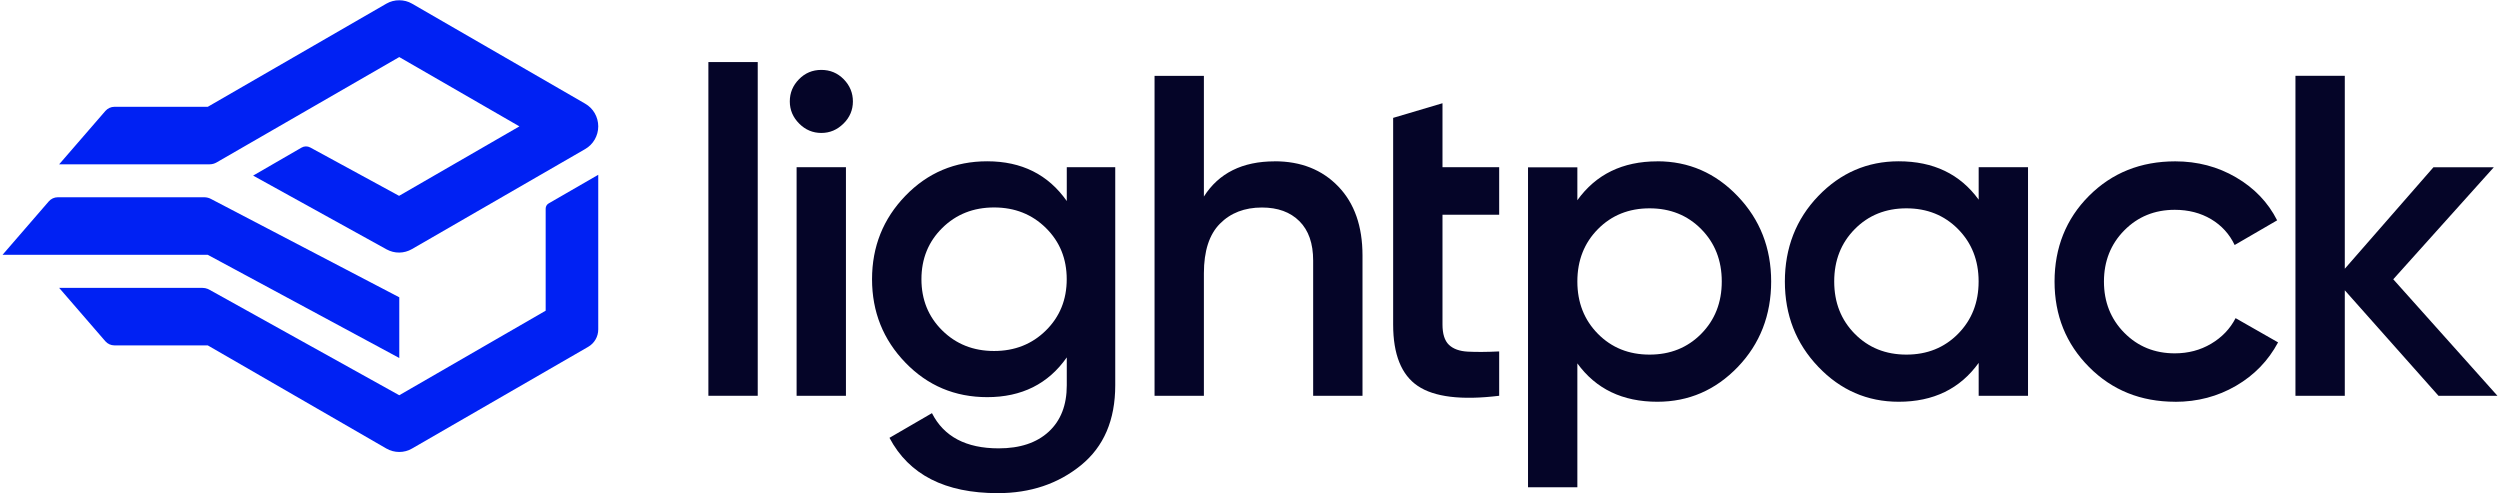 <svg width="456" height="90" viewBox="0 0 456 90" fill="none" xmlns="http://www.w3.org/2000/svg">
<g clip-path="url(#clip0_2320_174)">
<path d="M109.12 31.88V60.09C109.12 61.4 108.42 62.61 107.29 63.26L75.16 81.81C74.44 82.23 73.64 82.44 72.83 82.44C72.02 82.44 71.2 82.23 70.47 81.81L37.9 63H20.88C20.24 63 19.64 62.73 19.22 62.25L10.79 52.51H36.93C37.26 52.51 37.59 52.57 37.9 52.7C38.01 52.75 38.12 52.8 38.22 52.86L72.82 72.09H72.83L99.53 56.67V38.05C99.53 37.66 99.74 37.29 100.08 37.1L109.12 31.88Z" fill="#0021F3"/>
<path d="M72.83 54.23V65.3L37.9 46.48H0.46L8.89 36.74C9.3 36.26 9.91 35.98 10.54 35.98H37.25C37.71 35.98 38.16 36.1 38.56 36.33L72.83 54.23Z" fill="#0021F3"/>
<path d="M109.12 23.05C109.12 24.76 108.21 26.35 106.72 27.2L75.13 45.44C74.42 45.85 73.63 46.06 72.83 46.07C72.03 46.08 71.24 45.88 70.52 45.49L46.17 32.03L55.01 26.92C55.5 26.64 56.09 26.63 56.59 26.9L72.79 35.72L72.83 35.7L94.74 23.05L72.83 10.41H72.82L39.5 29.63C39.12 29.85 38.68 29.97 38.23 29.97H10.79L19.22 20.24C19.64 19.76 20.24 19.48 20.88 19.48H37.9L70.47 0.67C71.2 0.25 72.02 0.04 72.83 0.05C73.64 0.05 74.44 0.25 75.16 0.67L106.72 18.9C107.47 19.33 108.07 19.93 108.48 20.65C108.89 21.37 109.12 22.19 109.12 23.05Z" fill="#0021F3"/>
<path d="M129.21 72.19V11.32H138.21V72.19H129.21Z" fill="#050528"/>
<path d="M153.85 22.54C152.71 23.68 151.36 24.25 149.81 24.25C148.26 24.25 146.9 23.68 145.77 22.54C144.63 21.4 144.06 20.05 144.06 18.5C144.06 16.95 144.61 15.6 145.73 14.46C146.84 13.32 148.2 12.75 149.81 12.75C151.42 12.75 152.78 13.32 153.9 14.46C155.01 15.6 155.57 16.95 155.57 18.5C155.57 20.05 155 21.41 153.86 22.54H153.85ZM145.3 72.19V30.5H154.3V72.19H145.3Z" fill="#050528"/>
<path d="M194.58 30.5H203.42V70.27C203.42 76.61 201.34 81.47 197.17 84.86C193 88.25 187.94 89.95 182 89.95C172.38 89.95 165.8 86.59 162.24 79.86L169.99 75.36C172.16 79.64 176.21 81.78 182.16 81.78C186.05 81.78 189.09 80.77 191.29 78.74C193.49 76.71 194.58 73.89 194.58 70.28V65.19C191.19 70.03 186.35 72.44 180.07 72.44C174.18 72.44 169.2 70.34 165.15 66.15C161.09 61.95 159.06 56.88 159.06 50.93C159.06 44.98 161.09 39.91 165.15 35.71C169.21 31.51 174.18 29.42 180.07 29.42C186.35 29.42 191.19 31.84 194.58 36.67V30.5ZM171.86 60.27C174.39 62.77 177.54 64.02 181.32 64.02C185.1 64.02 188.25 62.77 190.78 60.27C193.31 57.77 194.57 54.66 194.57 50.93C194.57 47.2 193.31 44.09 190.78 41.59C188.25 39.09 185.1 37.84 181.32 37.84C177.54 37.84 174.39 39.09 171.86 41.59C169.33 44.09 168.07 47.21 168.07 50.93C168.07 54.65 169.33 57.77 171.86 60.27Z" fill="#050528"/>
<path d="M232.51 29.42C237.29 29.42 241.15 30.95 244.1 34.01C247.05 37.07 248.52 41.26 248.52 46.6V72.2H239.52V47.52C239.52 44.41 238.69 42.02 237.02 40.35C235.35 38.68 233.07 37.85 230.18 37.85C227.01 37.85 224.45 38.84 222.51 40.81C220.56 42.78 219.59 45.8 219.59 49.86V72.2H210.59V13.84H219.59V35.85C222.31 31.57 226.62 29.43 232.51 29.43V29.42Z" fill="#050528"/>
<path d="M302.3 29.42C308.02 29.42 312.92 31.55 316.97 35.8C321.03 40.05 323.06 45.24 323.06 51.35C323.06 57.46 321.03 62.72 316.97 66.94C312.91 71.16 308.02 73.28 302.3 73.28C295.96 73.28 291.1 70.95 287.71 66.28V88.88H278.71V30.52H287.71V36.52C291.1 31.8 295.96 29.43 302.3 29.43V29.42ZM291.46 60.89C293.96 63.42 297.1 64.68 300.88 64.68C304.66 64.68 307.8 63.42 310.3 60.89C312.8 58.36 314.05 55.18 314.05 51.34C314.05 47.5 312.8 44.32 310.3 41.79C307.8 39.26 304.66 38 300.88 38C297.1 38 293.96 39.26 291.46 41.79C288.96 44.32 287.71 47.5 287.71 51.34C287.71 55.18 288.96 58.36 291.46 60.89Z" fill="#050528"/>
<path d="M360.91 30.5H369.91V72.19H360.91V66.19C357.52 70.91 352.66 73.28 346.32 73.28C340.59 73.28 335.7 71.15 331.65 66.9C327.59 62.65 325.56 57.47 325.56 51.35C325.56 45.23 327.59 39.98 331.65 35.76C335.71 31.54 340.6 29.42 346.32 29.42C352.66 29.42 357.52 31.75 360.91 36.42V30.5ZM338.31 60.89C340.81 63.42 343.95 64.68 347.73 64.68C351.51 64.68 354.65 63.42 357.15 60.89C359.65 58.36 360.9 55.18 360.9 51.34C360.9 47.5 359.65 44.32 357.15 41.79C354.65 39.26 351.51 38 347.73 38C343.95 38 340.81 39.26 338.31 41.79C335.81 44.32 334.56 47.5 334.56 51.34C334.56 55.18 335.81 58.36 338.31 60.89Z" fill="#050528"/>
<path d="M396.76 73.28C390.48 73.28 385.24 71.17 381.04 66.94C376.84 62.72 374.75 57.52 374.75 51.35C374.75 45.18 376.85 39.91 381.04 35.72C385.23 31.53 390.47 29.43 396.76 29.43C400.82 29.43 404.51 30.4 407.85 32.35C411.19 34.3 413.69 36.91 415.35 40.19L407.6 44.69C406.65 42.69 405.22 41.12 403.31 39.98C401.39 38.84 399.18 38.27 396.68 38.27C393.01 38.27 389.94 39.52 387.47 42.02C385 44.52 383.76 47.64 383.76 51.36C383.76 55.08 385 58.2 387.47 60.7C389.94 63.2 393.01 64.45 396.68 64.45C399.13 64.45 401.33 63.87 403.31 62.7C405.28 61.53 406.77 59.98 407.77 58.03L415.52 62.45C413.74 65.78 411.19 68.43 407.85 70.37C404.52 72.31 400.82 73.29 396.76 73.29V73.28Z" fill="#050528"/>
<path d="M455.54 72.19H444.78L427.69 52.95V72.19H418.69V13.83H427.69V49.02L443.86 30.51H454.87L436.53 50.94L455.54 72.2V72.19Z" fill="#050528"/>
<path d="M273.45 39.17V30.5H263.11V18.83L254.11 21.5V59.19C254.11 64.64 255.61 68.38 258.61 70.4C261.61 72.42 266.56 73.03 273.45 72.19V64.1C271.17 64.21 269.27 64.22 267.74 64.14C266.21 64.06 265.06 63.64 264.28 62.89C263.5 62.14 263.11 60.9 263.11 59.18V39.17H273.45Z" fill="#050528"/>
</g>
<defs>
<clipPath id="clip0_2320_174">
<rect width="456" height="90" fill="white"/>
</clipPath>
</defs>
</svg>
